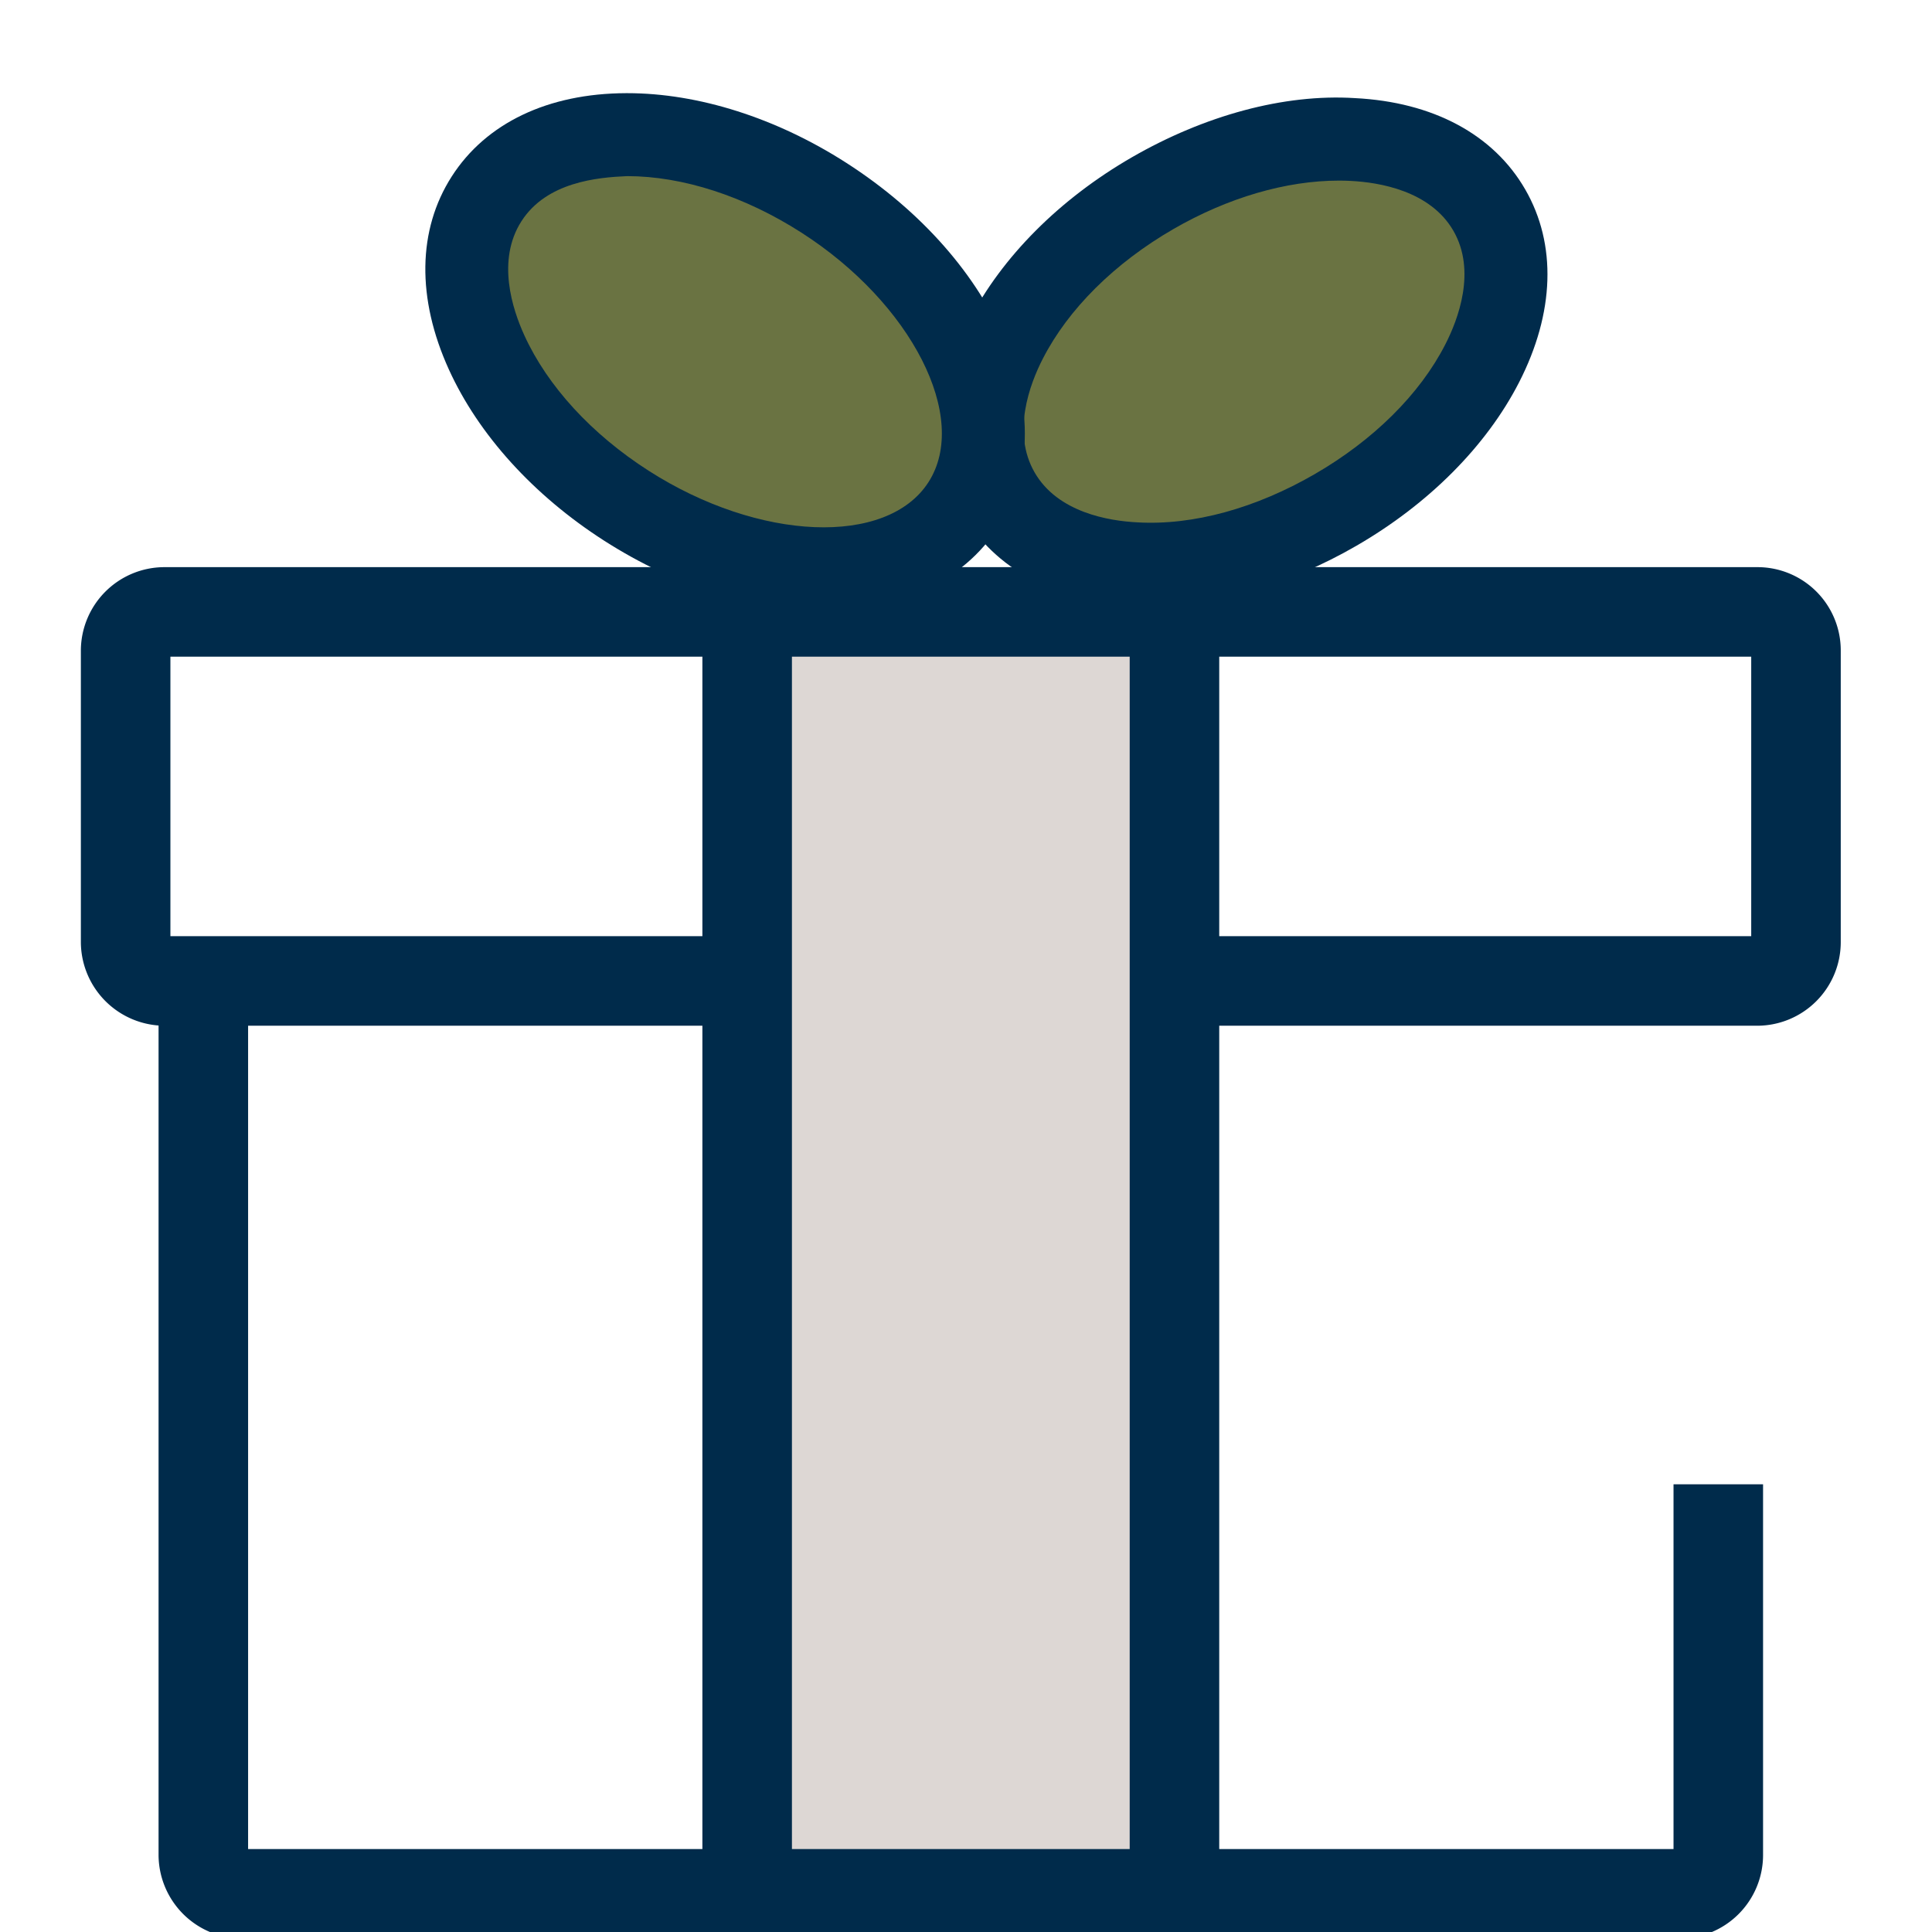 <svg id="Layer_1" data-name="Layer 1" xmlns="http://www.w3.org/2000/svg" xmlns:xlink="http://www.w3.org/1999/xlink" viewBox="0 0 1024 1024"><defs><style>.cls-1{fill:none;}.cls-2{fill:#ddd7d4;}.cls-3,.cls-5{fill:#002b4b;}.cls-3{stroke:#002b4b;stroke-miterlimit:10;stroke-width:6.28px;}.cls-4{fill:#6a7342;}.cls-6{clip-path:url(#clip-path);}.cls-7{clip-path:url(#clip-path-2);}.cls-8{clip-path:url(#clip-path-3);}.cls-9{clip-path:url(#clip-path-4);}.cls-10{clip-path:url(#clip-path-5);}.cls-11{clip-path:url(#clip-path-6);}.cls-12{clip-path:url(#clip-path-7);}</style><clipPath id="clip-path"><path class="cls-1" d="M5211,1768.62a379.77,379.77,0,0,0,22.31-135.14c-.44-22-1.7-45.11-11-65.39-8.41-18.38-24.75-31.28-43.07-39.37-69.44-30.29-151.79-23.45-220.28,5.51a298.62,298.62,0,0,0-157.4,155.11,342.58,342.58,0,0,0-14.33,230c11.84,41,32.53,78.37,55.27,114.42,23.37,37.21,49,73.91,64.9,115.12,14.6,37.8,22.18,80.09,7.58,119.06-11.06,29.4-35.53,56.18-67.12,63.56-15.55,3.64-34.26,2.23-47.13-8-11.85-9.54-15.32-25.37-14.14-39.83,3-37.41,38.42-60.9,68.74-77.17a876,876,0,0,1,100.23-45.69c19.5-7.43,39.48-13.14,59.22-20.17,51.56-18.41,99-44.21,147.8-68.61,68.3-34.2,140.31-60.23,213.54-82.08q21.83-6.57,43.9-12.47c18.83-5.09,15.79-36-4.7-34.56a262.85,262.85,0,0,0-176.94,84.51,253.9,253.9,0,0,0-49,74.27c-8.09,19.55-13.82,44.1-3.16,63.8,13.11,24.27,44.85,26.78,69.4,24a160.71,160.71,0,0,0,65.61-21.58c41.65-25.09,71.58-66.45,93.61-108.59a506.74,506.74,0,0,0,39.47-100.23l-34.26-9.38a170.55,170.55,0,0,0,22.7,122.51c12.43,20,29.76,37.57,51.71,46.91,32,13.88,68.38,12.19,102.13,6.72,57.29-9.22,113.46-28,166.76-50.54a843.61,843.61,0,0,0,144.45-78.3,879.26,879.26,0,0,0,234.18-232.9,824.35,824.35,0,0,0,78.68-145.33q7.89-18.76,14.73-37.84c5.09-14.23,10.14-29,8.29-44.33-4.27-35.65-40.27-41-70-37.57-122.38,14.23-200.31,129-251.59,228.8a1044.13,1044.13,0,0,0-74.69,188.65,758.33,758.33,0,0,0-21.87,93.81c-4,26.9-5.21,56.21,8.6,80.76,16.19,28.81,47.73,35.93,78.52,38.19a526.49,526.49,0,0,0,90.8-1.25,581.19,581.19,0,0,0,176.86-46.52,551.49,551.49,0,0,0,151.28-98.7c19.35-17.78,37-40.85,37.9-68.13,1.15-32-29.21-49.29-58.5-42.1-27.64,6.76-54,26.74-73.24,46.91a207.88,207.88,0,0,0-44.88,71.26c-19.46,51.4-21.83,132.16,43.42,151,31.07,9,67.12,4.85,98.46.59a402.71,402.71,0,0,0,99.09-26.7c31.82-13.1,61-30.57,90.8-47.89s59.49-34.83,93.8-39.59c27-3.91,54.32-.36,81,3.9,9.43,1.53,19.11-2.46,21.83-12.31,2.33-8.4-2.88-20-12.4-21.62-25.7-4.22-51.67-7.81-77.81-6.41-33.2,2-63.16,12.32-92.26,27.56-27.63,14.35-53.45,31.27-80.69,46a382,382,0,0,1-84.76,33.54,373.59,373.59,0,0,1-91.9,12.31c-22.35.2-49.94-.74-59.81-24.51-9-21.65-5.45-48.78.59-70.75a164.19,164.19,0,0,1,32.49-62.31c15.79-18.49,35.53-35.69,58.63-44.72a30.52,30.52,0,0,1,14.56-3,6.88,6.88,0,0,1,6.12,4.19c-.59-1.22.2,1.52.24,1.6a37,37,0,0,1,0,5.16,47.3,47.3,0,0,1-4.15,12.51c-10.3,21.5-31.82,37.13-50.05,51.71a503.36,503.36,0,0,1-67.71,45.43,540.11,540.11,0,0,1-150.77,57.26c-52,11.3-109.19,16.89-162.13,9.19-11.37-1.68-23.33-5-30.83-14.11a49.18,49.18,0,0,1-9.52-25.14c-3-24.82,3.63-50.19,9.08-74.27a996.45,996.45,0,0,1,56.77-174.38c23.06-53.12,49.94-105.54,83.85-152.92,29-40.38,65.1-78.18,110.19-100.62a169,169,0,0,1,67.54-18.25c7.62-.31,21-1.88,22.19,8.17,1.26,11.06-5.33,24-9,34.16a766.94,766.94,0,0,1-63.44,131.93,836.69,836.69,0,0,1-196.6,222.82,817.27,817.27,0,0,1-260,138.88,767.58,767.58,0,0,1-74.62,19.55c-29.49,6.1-61.58,10.12-90.8.54-17.88-5.82-31.58-20-40.78-34.9-1.93-3.09-3.71-6.26-5.41-9.46-.87-1.7-1.69-3.38-2.48-5-.36-.78-2.33-5.16-1.42-3s-.72-1.72-.91-2.23l-1-2.58c-1.26-3.25-2.57-6.53-3.67-9.81a128.26,128.26,0,0,1-4.3-63.29c4.34-22-28.19-31.47-34.27-9.38-2.41,8.83-5.17,17.55-8.09,26.19a460.61,460.61,0,0,1-16.94,43c-17,37.33-38.06,73.17-68.26,100.77a136.51,136.51,0,0,1-49.31,29.67A127.05,127.05,0,0,1,5262,2153c-1.35.27-2.69.47-3.95.7l-2.61.39c-3.35.51,1.5,0-.94,0a81.43,81.43,0,0,1-29.65-.86,15,15,0,0,1-7.9-4.57c2.33,2.23-1.54-3.91.32.66a38.12,38.12,0,0,1-1.5-5.16c-.24-.89-.24-3.2,0,.47a15.14,15.14,0,0,1,0-3,51.2,51.2,0,0,1,.2-5.51,13,13,0,0,1,.23-2.46c-.39,3.09,0,0,0-.43.59-2.74,1.19-5.43,1.94-8.09,6-20.92,18.63-41,32.57-58.64,40.62-50.81,98.69-84.2,164.26-88.65l-4.73-34.56a1496.56,1496.56,0,0,0-224.67,78.42c-49.51,22.24-96.21,50.19-146.07,71.37-23.69,10-49.86,18.38-75,26.7a750.27,750.27,0,0,0-72.72,29.4c-37.62,17-78.6,34.67-108,64.34-26.8,27.09-42.2,67.94-28.27,105,15.24,40.61,59.54,55.74,100.12,46.9,36.24-7.81,66.44-35.18,83.69-67,44.06-81.11,2.61-172.54-41.72-243.72-23.41-37.53-49.75-74.27-66.17-115.67a311.7,311.7,0,0,1-22.23-110.58c-1.1-74.71,24.72-151,78.72-204.84a273.18,273.18,0,0,1,194.2-79.11,230.78,230.78,0,0,1,51.83,6.25c16.9,3.91,36,9.15,48.76,21.54,13.89,13.48,14.17,36.23,14.84,54.22a337.87,337.87,0,0,1-3.67,66.8,369.91,369.91,0,0,1-17.21,66.18c-3.2,9,3.63,19.27,12.43,21.66a18.14,18.14,0,0,0,21.83-12.32Z"/></clipPath><clipPath id="clip-path-2"><path class="cls-1" d="M8354.34,1811.68c-21.44,4.24-35,24.61-44.12,43.86-11.51,24.33-22.12,49.09-33.17,73.65q-34.3,76.15-68.56,152.33l-38.5,85.54a15.79,15.79,0,0,0,5.06,20.32c6.11,3.77,16,1.95,19.23-5.34q66.57-147.86,133.11-295.79a229.81,229.81,0,0,1,15.85-31.7s2.7-4,.94-1.5c.79-1.07,1.65-2.14,2.51-3.17a50.52,50.52,0,0,1,5.55-5.59c-1.95,1.62-.22.24,0,0,1.43-.91,2.81-1.82,4.31-2.61-.6.31-2.4.75,0,0,1.65-.48,3.26-1,5-1.31,7.5-1.47,11.7-11,9.82-18.27-2.21-7.78-9.82-12.35-17.28-10.38Z"/></clipPath><clipPath id="clip-path-3"><path class="cls-1" d="M8112.67,1938.34c-.49-2.15-.93-4.33-1.22-6.52.29,2.23-.28-3.6-.28-4a87,87,0,0,1,.24-12.91,21.86,21.86,0,0,1,.37-3.24c-.33,2.19,0-.48,0-.77.44-2.14.8-4.24,1.33-6.35a115.18,115.18,0,0,1,3.79-12.58,79.64,79.64,0,0,1,4.32-10.16c2.14-4.29,4.44-8.45,6.9-12.54a165.25,165.25,0,0,1,14.41-20.23,286.72,286.72,0,0,1,37.5-37c6.86-5.75,11.38-9.19,19-14.57s14.89-10.11,22.56-14.85a501.93,501.93,0,0,1,46.61-24.92c16.51-8.09,30-13.6,46.82-20.23a905.66,905.66,0,0,1,105.54-35.2,158.84,158.84,0,0,1,55.74-5.26c.32,0,3.59.36,1.93,0s1.13,0,1.13,0c2.1.32,4,.72,6.26,1.13a109.26,109.26,0,0,1,13,3.56l3,1c.24,0,3.27,1.3,1.82.69s1.13.52,1.09.48l2.82,1.38a89.27,89.27,0,0,1,11.38,6.76,60.87,60.87,0,0,1,7.63,6.71,39.25,39.25,0,0,1,3.59,4c.65.73,1.26,1.5,1.86,2.27-1.69-2.19,1,1.49,1.05,1.57a77.17,77.17,0,0,1,5.37,9.39c.32.65,2,4.61,1.09,2.27.89,2.26,1.69,4.53,2.38,6.83a93.61,93.61,0,0,1,2.5,10.56c0,.41.57,3.4.28,1.58s0,1.22,0,1.62c.21,2.19.37,4.41.45,6.6a103.12,103.12,0,0,1,0,11.12,47.54,47.54,0,0,1-.53,5.91c-.24,1.86.37-2.1,0,.41l-.6,3.68a118.41,118.41,0,0,1-6.66,22.82c1-2.43-1.25,2.71-1.45,3.15-.93,1.91-1.9,3.81-2.91,5.67-2.06,3.8-4.28,7.52-6.66,11.13a133.54,133.54,0,0,1-14.61,18.57,239.58,239.58,0,0,1-18.73,18.16,369.59,369.59,0,0,1-41.65,30.71q-24.21,15.75-49.24,29.46c-67.12,36.66-138.67,62.35-213.22,80.92-9.28,2.35-18.6,4.53-28,6.64a15.21,15.21,0,1,0,8.08,29.29c80.07-18.08,158.61-44.5,231.74-81.93a633.71,633.71,0,0,0,101.63-63.81c29.5-23.14,56.06-52.6,67.4-89,10.81-34.72,7.22-74.53-15.5-103.67-24.22-31-66.39-41.63-104-38.23a301.33,301.33,0,0,0-64.57,14.36q-27.57,8.75-54.81,18.53a731.79,731.79,0,0,0-104.7,45.76,386.14,386.14,0,0,0-91,67.49c-27.44,28.12-50.69,63.49-53.63,103.71a103.6,103.6,0,0,0,2.46,29.94,15.14,15.14,0,1,0,29.18-8.09Z"/></clipPath><clipPath id="clip-path-4"><path class="cls-1" d="M8539.67,2005a265,265,0,0,0,87-116.58h-28.59c8.48,33.16,34.15,58.74,66.63,66.42l-6.56-25.5a178.5,178.5,0,0,0-51.92,82.85,65.55,65.55,0,0,0-3.52,26.73,28.84,28.84,0,0,0,18.38,23.67,44.14,44.14,0,0,0,22.07,1.63c9.33-1.18,18.62-2.56,27.92-4.07a557.11,557.11,0,0,0,100.52-27.62c31.63-12,63.94-26,92.33-44.74a133.51,133.51,0,0,0,35.59-33.52c8.86-12.48,16.77-31,11.86-46.57a26.27,26.27,0,0,0-23.45-18.87,47,47,0,0,0-24.59,7.11,110.54,110.54,0,0,0-32.59,26.89,128.51,128.51,0,0,0-29.81,81.92c0,15.46,2.69,33.72,11.54,46.62,11,16,28.28,20.78,46.47,21.47,67.93,2.65,129.5-34.65,183.36-73.21,6.76-4.84,13.44-9.73,20.17-14.65a16,16,0,0,0,5.3-20.86c-3.76-6.63-13.73-10.29-20.29-5.45-46.58,34.2-94.9,69.14-151.13,80.7a157.36,157.36,0,0,1-39.75,2.8l-4.5-.36c2.21,0-1.39-.21-2.06-.37a47,47,0,0,1-5.1-1.3l-2.1-.73c1.47.57.24,0-.47-.33a18.23,18.23,0,0,1-7.91-9.76,82.08,82.08,0,0,1-2.61-9.88c-.26-1.39-.5-2.74-.71-4.07,0-.21-.32-2.48,0-.73s0-1.18,0-1.47a102.66,102.66,0,0,1,0-18.22c0-.65.51-4.07.31-2.85s.36-2.2.48-2.85c.51-3,1.19-5.93,2-8.9s1.54-5.41,2.45-8.14c.31-.85.67-1.75.95-2.64,0,0,.87-2.28.27-.78s.28-.65.36-.77c.36-.85.75-1.71,1.15-2.56a110.4,110.4,0,0,1,8.5-15.26c.91-1.38,1.82-2.72,2.81-4.06-1.43,1.95.59-.73,1.06-1.3,1.9-2.36,4-4.6,6-6.76a61.38,61.38,0,0,1,6-5.73c.47-.45,3.08-2.6,2.17-1.91s1-.69,1.23-.9l2.25-1.63c2.25-1.58,4.59-3.05,7-4.39,1.19-.69,2.41-1.34,3.64-2s4.23-1.87,2.29-1.14a33,33,0,0,1,4.31-1.34c-1.3.28-.67-.37-.28,0h.95a2.78,2.78,0,0,1-1.62-.49c-.47-.41-2.61-2.69-1.66-1.63s-.51-.32-.28-.73c-.23.41,0,2.16,0,0,0,1,0,4.07.24,1.46a26.9,26.9,0,0,1-.91,4.07c-.39,1.51-.87,2.93-1.38,4.35,0,0-.91,2.32-.36,1s-.63,1.34-.75,1.59a77,77,0,0,1-4.78,8.38c-.36.48-2.49,3.41-1.15,1.7-1.07,1.39-2.21,2.73-3.36,4.07a79.15,79.15,0,0,1-6.25,6.47c-1.3,1.18-2.61,2.4-3.95,3.54l-1.74,1.46c-1.94,1.63,1.42-1.1-.6.49-21.86,17-49.23,29.73-73.67,40.11a561.69,561.69,0,0,1-88,29.08q-22.31,5.37-45,8.87a93.87,93.87,0,0,1-17.6,1.91h-2c-2.3,0,2.09.61,0,0a13.17,13.17,0,0,1-1.86-.53c.35,0,1.86,1.1.67,0s.91,1.26,1.23,1.63-.24-.49-.28-1.06v-.61c0-.9.51-4.35,0-2.36.32-1.59.67-3.17,1.07-4.72.91-3.74,1.93-7.4,3.12-11.06s2.14-6.18,3.32-9.24c0,0,.95-2.4.48-1.22s.59-1.3.51-1.22c.79-1.7,1.58-3.45,2.41-5.16a157.53,157.53,0,0,1,10.4-18.51,110.24,110.24,0,0,1,10.88-14.44,158.34,158.34,0,0,1,14.79-15c8.26-7.36,4-23.18-6.53-25.5a71.14,71.14,0,0,1-9.57-2.77c-.51-.2-3.95-1.75-1.7-.65-1.7-.81-3.4-1.67-5.06-2.6-2.49-1.42-4.82-3-7.2-4.68-1.38-1.06-1.54-1.14-.39-.24l-2.18-1.87c-1.1-1-2.13-2-3.16-3a74.17,74.17,0,0,1-6.25-7v.2c-.59-.77-1.11-1.54-1.66-2.36s-1.58-2.44-2.29-3.7-1.66-2.93-2.41-4.43c-.24-.53-2.22-5-1.15-2.36a74,74,0,0,1-3.05-9.68,15.05,15.05,0,0,0-14.27-11.23,15.92,15.92,0,0,0-14.32,11.23c-1.78,4.68-2.92,7.36-5.45,12.81s-4.75,9.76-7.36,14.48a255.68,255.68,0,0,1-17.28,27,245.83,245.83,0,0,1-20.32,23.59c-4,3.83-7.68,7.53-11.67,11.07s-8.22,7-11.27,9.35a16,16,0,0,0-5.34,20.87c3.72,6.51,13.84,10.41,20.29,5.45Z"/></clipPath><clipPath id="clip-path-5"><path class="cls-1" d="M9112.9,2013.86a717.26,717.26,0,0,0,117.06-3.51c7.32-.85,14.53-5.07,14.16-12.27-.31-6-6.27-13.1-14.16-12.28a710.61,710.61,0,0,1-117.06,3.51c-7.81,0-14.12,5.51-14.16,12.27C9098.92,2008.29,9105.15,2013.7,9112.9,2013.86Z"/></clipPath><clipPath id="clip-path-6"><path class="cls-1" d="M9461.55,1849.05c-83.76,21.21-131.45,103-147.88,183.12a586.12,586.12,0,0,0-9.41,69.45c-1.76,21.28-4.49,44.54,3,65.08,15.18,41.82,63.23,52.49,102.76,51.62,81-1.77,157.57-49.22,209-110.17a385.91,385.91,0,0,0,86.72-195.67,376.31,376.31,0,0,0-1-110.17,321.47,321.47,0,0,0-12.61-52.22c-6.44-19.16-14.36-39.66-29.66-53.51-30.25-27.54-76-23-109.84-5.27-30.36,16-53.35,44.26-68.81,74.76a300.06,300.06,0,0,0-30.09,105.33c-3.9,36.91-1.91,76.33,12.22,111a139.2,139.2,0,0,0,84.81,80.3c42.74,15.23,91.33,15.74,135.87,10.27a610.65,610.65,0,0,0,138.2-36c22.6-8.46,44.89-17.71,67.06-27.27,19.51-8.3,39-16.37,56.87-27.54,16.2-10.27,34-24,41.37-42.42,6.17-15.34,4.8-35.8-12.1-43.28-19.75-8.77-41.88,8.19-51.64,24.59a57.78,57.78,0,0,0-2.1,55.8,60.08,60.08,0,0,0,46.83,31.71l-10.34-25.18c-23.93,24.59-49.22,55.32-39,92.27a51.89,51.89,0,0,0,27.59,34.11c18.39,8.15,37.75,2,55.5-4.76a434,434,0,0,0,101-54.61c29.74-21.64,55.73-49.5,88.91-65.95,25.68-12.71,66.35-16.09,85,10.7l20-20.18c-23-15.74-51.21-28.8-79.51-27.82-31.42,1.1-56,21.56-70.52,48.63-11,20.54-21.16,51-10,73.46,6.76,13.7,21.12,17.71,35.13,14.48,12.65-2.91,24.4-10.46,34.86-17.9a426.68,426.68,0,0,0,43.63-36.71,1204.7,1204.7,0,0,0,97.15-104.74c30.37-36.2,59.68-73.54,86.69-112.34,17.8-25.53,39.26-54.06,45.31-85.38,3.48-17.9,1.29-36.87-13.5-49.1s-34.08-13.34-51.68-10.23c-34.89,6.21-61.67,35.41-80,64.13-21.78,34-37.32,73.15-48.4,111.86a467.42,467.42,0,0,0-18.23,119c-.54,32.85,4.88,68.78,27.32,94.24,26.47,30.25,67.68,28.72,103.94,23.92,41.18-5.43,84.08-11.81,123.34-25.93,29.12-10.51,59.41-26.68,76.23-53.95a73.31,73.31,0,0,0,10.73-42.85,15,15,0,0,0-14.64-14.75c-38.52-1.06-83.76,11.8-102.88,48.91-17.45,33.68-10.27,80.11,26.66,96.79,19.51,8.7,40.59,7.87,61.16,5.08a327.2,327.2,0,0,0,59.33-14.4,367.45,367.45,0,0,0,195.5-157.75l-23,3a84.62,84.62,0,0,1,18.15,80.31c-4.6,15.39-11.71,30.73-8.51,47.22s16.55,26.83,32,29.63c66.58,12.16,122.86-34.83,184.42-49.34,34.15-8.07,70.06-6.46,104.37-.24a15,15,0,0,0,18-10.31c1.95-7.16-2.38-16.72-10.19-18.14a312.2,312.2,0,0,0-98.82-3.62c-26.15,3.62-49.34,12.67-73.42,23.14-30.56,13.3-62.45,27.93-96.25,30.18-9.21.63-31.73,3.93-31.69-10.39s8.74-28.37,11.08-42.5a115.67,115.67,0,0,0-28.49-96.79,14.64,14.64,0,0,0-23,3,338.65,338.65,0,0,1-149.3,132.8c-29.54,13.53-63,24.08-95.46,26.48-14.68,1.1-32.52.67-43.48-10.78-8.75-9.13-10.74-22.82-8.43-34.94,7.18-37.58,49.29-48.75,82.15-47.85L10583,1957.8c1.6,25.9-17.14,43.6-37.94,55.6-27.67,16-59.6,22.51-90.59,28.76q-28.69,5.91-57.8,9.57c-16.32,2-33.69,4.21-49.93.47-28.76-6.61-41.09-32.7-45.08-60-4.68-32-.35-66.33,5.51-97.85a449.77,449.77,0,0,1,32.39-104.23c13.12-28.8,28.69-59,53.63-79.09a64.17,64.17,0,0,1,37.28-15.74c12.21-.39,25,3.11,24.59,17.55a59.54,59.54,0,0,1-3.4,16.37c-.55,1.77-1.17,3.5-1.8,5.23s-2.14,5,0,.55c-2.1,4.65-4.37,9.17-6.79,13.62-6.94,12.71-14.83,24.86-22.91,36.86-21.93,32.51-45.78,63.67-70.25,94.08-27.32,33.84-56,66.89-86.18,98.37-13.16,13.65-26.66,27-40.75,39.7a264.65,264.65,0,0,1-34,27.07,149.39,149.39,0,0,1-14.71,8.38c-3.51,1.77,1.68-.51-.51.24-1,.31-2,.75-3,1.06s-2,.47-2.89.79c-3.4,1.1.39,0,0,0h-2.46a11.42,11.42,0,0,1-1.17,0s3.9.87,2.18.31c-4.41-1.33,2.58,1.38-1.09-.43,5,2.44-.51.39.94.59s0-.79,0,.28c.54,1.89,0-.75-.35-1.14s-.43-1.77-.63-2.64c-.47-2.32,0,2.16,0-.35a57.82,57.82,0,0,1,0-7.21c.67-18.88,11.71-41.47,26-55.08,19.51-18.69,47.18-14,69.71-3.38a188.28,188.28,0,0,1,24.7,14.24c11.71,7.87,28.38-8.15,20-20.19-17.4-25-46.52-36.23-76.34-34.62-33.53,1.81-62,18.92-87.94,39.35-27.9,21.91-54,45-84.77,62.95a400.2,400.2,0,0,1-48.36,24.28c-12.22,5.07-34,17.19-47.19,10.11-10.58-5.67-13.27-21-11-31.79,3.91-18.73,19.21-33.33,32-46.47,9.76-10,1.64-23.61-10.34-25.18a29.63,29.63,0,0,1-24-27.11,30.44,30.44,0,0,1,6.56-19.24,31.42,31.42,0,0,1,5.78-5.51c1.17-.87,4.49-1.89,5.27-2.91l1.91-.79-1.76-1.18c-.74.75,1.88-3.27-.47,1.42-1,2-1,4.52-2,6.57a57.69,57.69,0,0,1-16.23,17.66,197.41,197.41,0,0,1-44.61,25.66c-72.56,33-150.19,64.57-230.29,71.49-38.48,3.34-79.38,2-115.92-11.8a107.71,107.71,0,0,1-64.28-66c-20-56.66-10.66-127.17,14.87-180.64,12.14-25.38,29-49.78,53-65,23-14.56,59.6-23.93,82.44-3.94,12.33,10.7,18,27.86,23,43a330.81,330.81,0,0,1,11.17,44.78,336.92,336.92,0,0,1,2.65,91.91c-12.68,124.49-96.6,249.42-219.9,284.2-31.54,8.9-72.48,13.74-102.77-2.08a42.13,42.13,0,0,1-23.69-36.83c-1.33-18.89,1.13-38.44,3.09-57.25,7.29-70,29.27-146.8,90.55-188a138.11,138.11,0,0,1,43.71-19.67c18.27-4.61,10.54-33.09-7.8-28.45Z"/></clipPath><clipPath id="clip-path-7"><path class="cls-1" d="M8771.6,2985.25a294.55,294.55,0,0,1,67.24,3.48c22.33,4.2,49.08,12.11,60.54,33.64,12.59,23.72,1.1,51.77-7.55,74.76q-8.4,22.5-17,44.93-60.52,159.72-122.55,318.71-50.49,130-101.65,259.69c-6.64,16.88,19.63,26.74,28.45,12.05q69.78-115.73,140-231.21c36.65-60.28,72.92-120.7,112.76-178.93,48.73-71.28,101-141,161.42-202.78,27.69-28.16,56.93-55.2,90.47-75.9a199.4,199.4,0,0,1,42.5-20.24c21-6.95,47.9-12.68,66.48,3.05,15.37,13,20.46,34.73,23.33,53.65a225.57,225.57,0,0,1-.42,58.85c-6.68,48.61-25,95.73-45,140.32-21.15,47.11-45.37,92.74-68.15,138.89-18.58,37.81-39.83,78.15-47.69,120-5.26,27.95-1.35,60.07,21.08,79.86s51.91,23.93,80.43,19.06c33.23-5.66,65.07-22.22,95.87-35.27q48.45-20.52,96.59-42,95.67-42.81,189.53-89.62c15.22-7.61,30.62-15,45.61-23.09a96.61,96.61,0,0,0,33.16-26.88c15.26-20.83,13.63-56.07-11.77-68.57s-58.35,4.86-79.43,20.07a181.57,181.57,0,0,0-53.54,60.24c-24.23,44.65-38.38,119.55,14.81,149.31,22.88,12.81,50.29,14.89,76,13.88a420.9,420.9,0,0,0,86.07-12,428.13,428.13,0,0,0,155.12-73.58,423.74,423.74,0,0,0,62.71-58l-24.46-18.92c-14.78,34.72-30,70.62-37.56,107.92-4.53,22.39-8.09,59.51,21.88,65.52,26.54,5.34,56.55-17.71,75.58-33.89a231.11,231.11,0,0,0,54-70.24,345.81,345.81,0,0,0,15.16-34c1.35-3.48,2.63-6.95,3.91-10.63.45-1.21,1-2.43,1.35-3.68,1-3.3-2.67,4.27-3,4.72l-6.92,4-17.61-7.19-1.56-12c-.42,2.71,2.11-4.27.34-.73-.93,1.88-1.76,3.79-2.63,5.66-3.25,6.94-6.36,14.27-9.2,21.56a151.5,151.5,0,0,0-11.46,49.76c-.55,19.17,6,37.36,21.88,48.82a71.26,71.26,0,0,0,43.46,12.08c30.08-1.14,54.55-21.87,72.41-44.51a359.51,359.51,0,0,0,46.48-81,558,558,0,0,0,22.77-60.7c4.22-13.89-11.28-23.19-22.88-17.67-24.22,11.56-37.1,37.53-38.41,63.54-1.46,29.27,13.08,55.31,36,72.57,56.31,42.33,128.05,17.92,186.68-4.86,36.16-14.1,72.4-27.78,108.43-42.36,7.79-3.13,13.29-10.42,10.87-19.2-2.05-7.47-11.29-14.1-19.14-10.94-28.59,11.49-57.32,22.6-86,33.68-26.89,10.42-53.61,21.91-81.51,29.41-41.53,11.11-110.75,9.9-123.07-43.23-4.63-20,2.84-42.53,21.88-51.6l-22.88-17.67a433.41,433.41,0,0,1-51.91,114.86,166,166,0,0,1-24.92,30.56,69.7,69.7,0,0,1-25.61,16.25,40.67,40.67,0,0,1-26.48-.7c-14.71-4.83-17.3-15.83-16.68-29.3.83-14.83,6.92-31.25,12.18-44.27,4.15-9.94,13.12-21.91,8-33.79-2.77-6.28-11.49-8.75-17.61-7.19-12.36,3.2-15.65,24.13-19.91,34.31a266.68,266.68,0,0,1-32.42,56.49,171.41,171.41,0,0,1-55.14,46.56,49.35,49.35,0,0,1-14.77,5.94s-4.5.7-2.95.28c.73-.21,1.32,3-.86-.49.34.56,3.46,2.12,1.9,1.67-.55,0-1.07-2.95-.66-1s-.24-1.08-.34-1.49a9.39,9.39,0,0,1-.52-3.93,80.67,80.67,0,0,1,1-15.52c5.75-36.63,21.15-72.5,35.51-106.42,3.05-7.16,2.74-15.11-4-20.14a15.45,15.45,0,0,0-20.46,1.21c-72.16,82.16-178.24,132.82-287.64,134.83-20.76.38-46.48-.94-62.74-15.73-18.21-16.53-13.85-47.43-8.07-68.75a148.81,148.81,0,0,1,35.27-63.37c15.33-16.25,38.07-34.51,61-37.64,9.17-1.25,14,3.79,13.12,12.85-1.07,10.83-10.38,18.2-19,23.54-27.13,16.88-57.45,29.76-86.1,43.79q-90,44.16-182,84.68-46.11,20.32-92.62,39.73c-27.69,11.49-58.83,27.77-89.67,24.3-24.54-3-41.95-19.44-42.71-44.79-.59-19,6.33-37.78,12.88-55.35,15.57-41.87,36.75-81.63,56.82-121.52,22.74-45.14,45.27-90.28,63.65-137.5,16.92-43.37,30.66-89.34,31.81-136.25,1-40.49-6.93-90.8-43.16-115-37.66-25.42-89.26-7.57-125.53,12.12-33,18-62.3,42.74-89.46,68.58-61.85,59-114.73,127.5-164.05,197.11-32.85,46.32-63.72,93.75-93.24,142.36q-80.51,132.22-160.55,264.76-10.38,17.37-20.77,34.31l28.49,12.05q85.83-217.86,169.93-436.39,27-70.24,53.71-140.59,9-23.72,17.89-47.4c10.18-27.08,19.32-57,9.31-85.69-21.66-62.23-104.65-67-159.89-64.66C8751.66,2954.94,8751.53,2986.19,8771.6,2985.25Z"/></clipPath></defs><rect class="cls-2" x="396.01" y="317.89" width="226.48" height="692.32"/><path class="cls-3" d="M87.18,303.74A41.2,41.2,0,0,0,46,344.92V499.34a41.37,41.37,0,0,0,41.18,41.18V983.18a41.36,41.36,0,0,0,41.18,41.17H890.14a41.19,41.19,0,0,0,41.18-41.17V789.84H890.14V983.18H643.08V540.52H931.32a41.21,41.21,0,0,0,41.18-41.18V344.92a41,41,0,0,0-41.18-41.18ZM375.42,983.18H128.36V540.52H375.42Zm0-483.84H87.18V344.92H375.42ZM601.9,983.18H416.6V344.92H601.9ZM931.32,499.34H643.08V344.92H931.32Z"/><ellipse class="cls-4" cx="659.36" cy="186.38" rx="150.11" ry="96.95" transform="translate(-4.85 354.65) rotate(-30)"/><path class="cls-5" d="M609,321c-2.79,0-5.59,0-8.36-.2-41.41-2.06-73.48-19.25-90.29-48.36S494.69,207,513.61,170c17.31-33.75,48-64.53,86.31-86.63S680.48,49.62,718.09,52c41.41,2.06,73.48,19.25,90.29,48.36h0c16.8,29.08,15.65,65.44-3.27,102.35-17.31,33.75-48,64.53-86.3,86.63C683.28,309.9,644.62,321,609,321ZM709.62,95.73c-27.93,0-58.82,9-87.74,25.7-31.11,18-55.67,42.35-69.16,68.69-6.89,13.39-16.59,39.09-4.33,60.32s39.37,25.67,54.42,26.42c29.79,1.74,62.94-7.6,94-25.55S752.51,209,766,182.63c6.89-13.39,16.6-39.09,4.32-60.32h0C758.06,101.08,731,96.64,715.91,95.89,713.83,95.77,711.73,95.73,709.62,95.73Z"/><ellipse class="cls-4" cx="384.27" cy="186.38" rx="96.95" ry="150.11" transform="translate(19.94 409.24) rotate(-57.33)"/><path class="cls-5" d="M436.09,323.56c-36.3,0-77.35-12.28-116-37.07-37.28-23.93-66.45-56.09-82.15-90.59-17.17-37.75-16.64-74.11,1.5-102.39s51-44,92.43-44.13h.55c37.77,0,79,13.12,116.06,36.88,81.22,52.09,116.65,136.85,80.67,193h0C510.26,308.67,476.06,323.56,436.09,323.56ZM332.41,93.35c-15.66.67-42.62,3.05-56,23.85s-4.76,46.78,1.48,60.48c12.26,26.93,35.65,52.44,65.89,71.81,58.43,37.47,126.38,40.25,148.34,6.06s-8.93-94.82-67.4-132.29C394.66,104,361.88,93.35,332.41,93.35Z"/></svg>